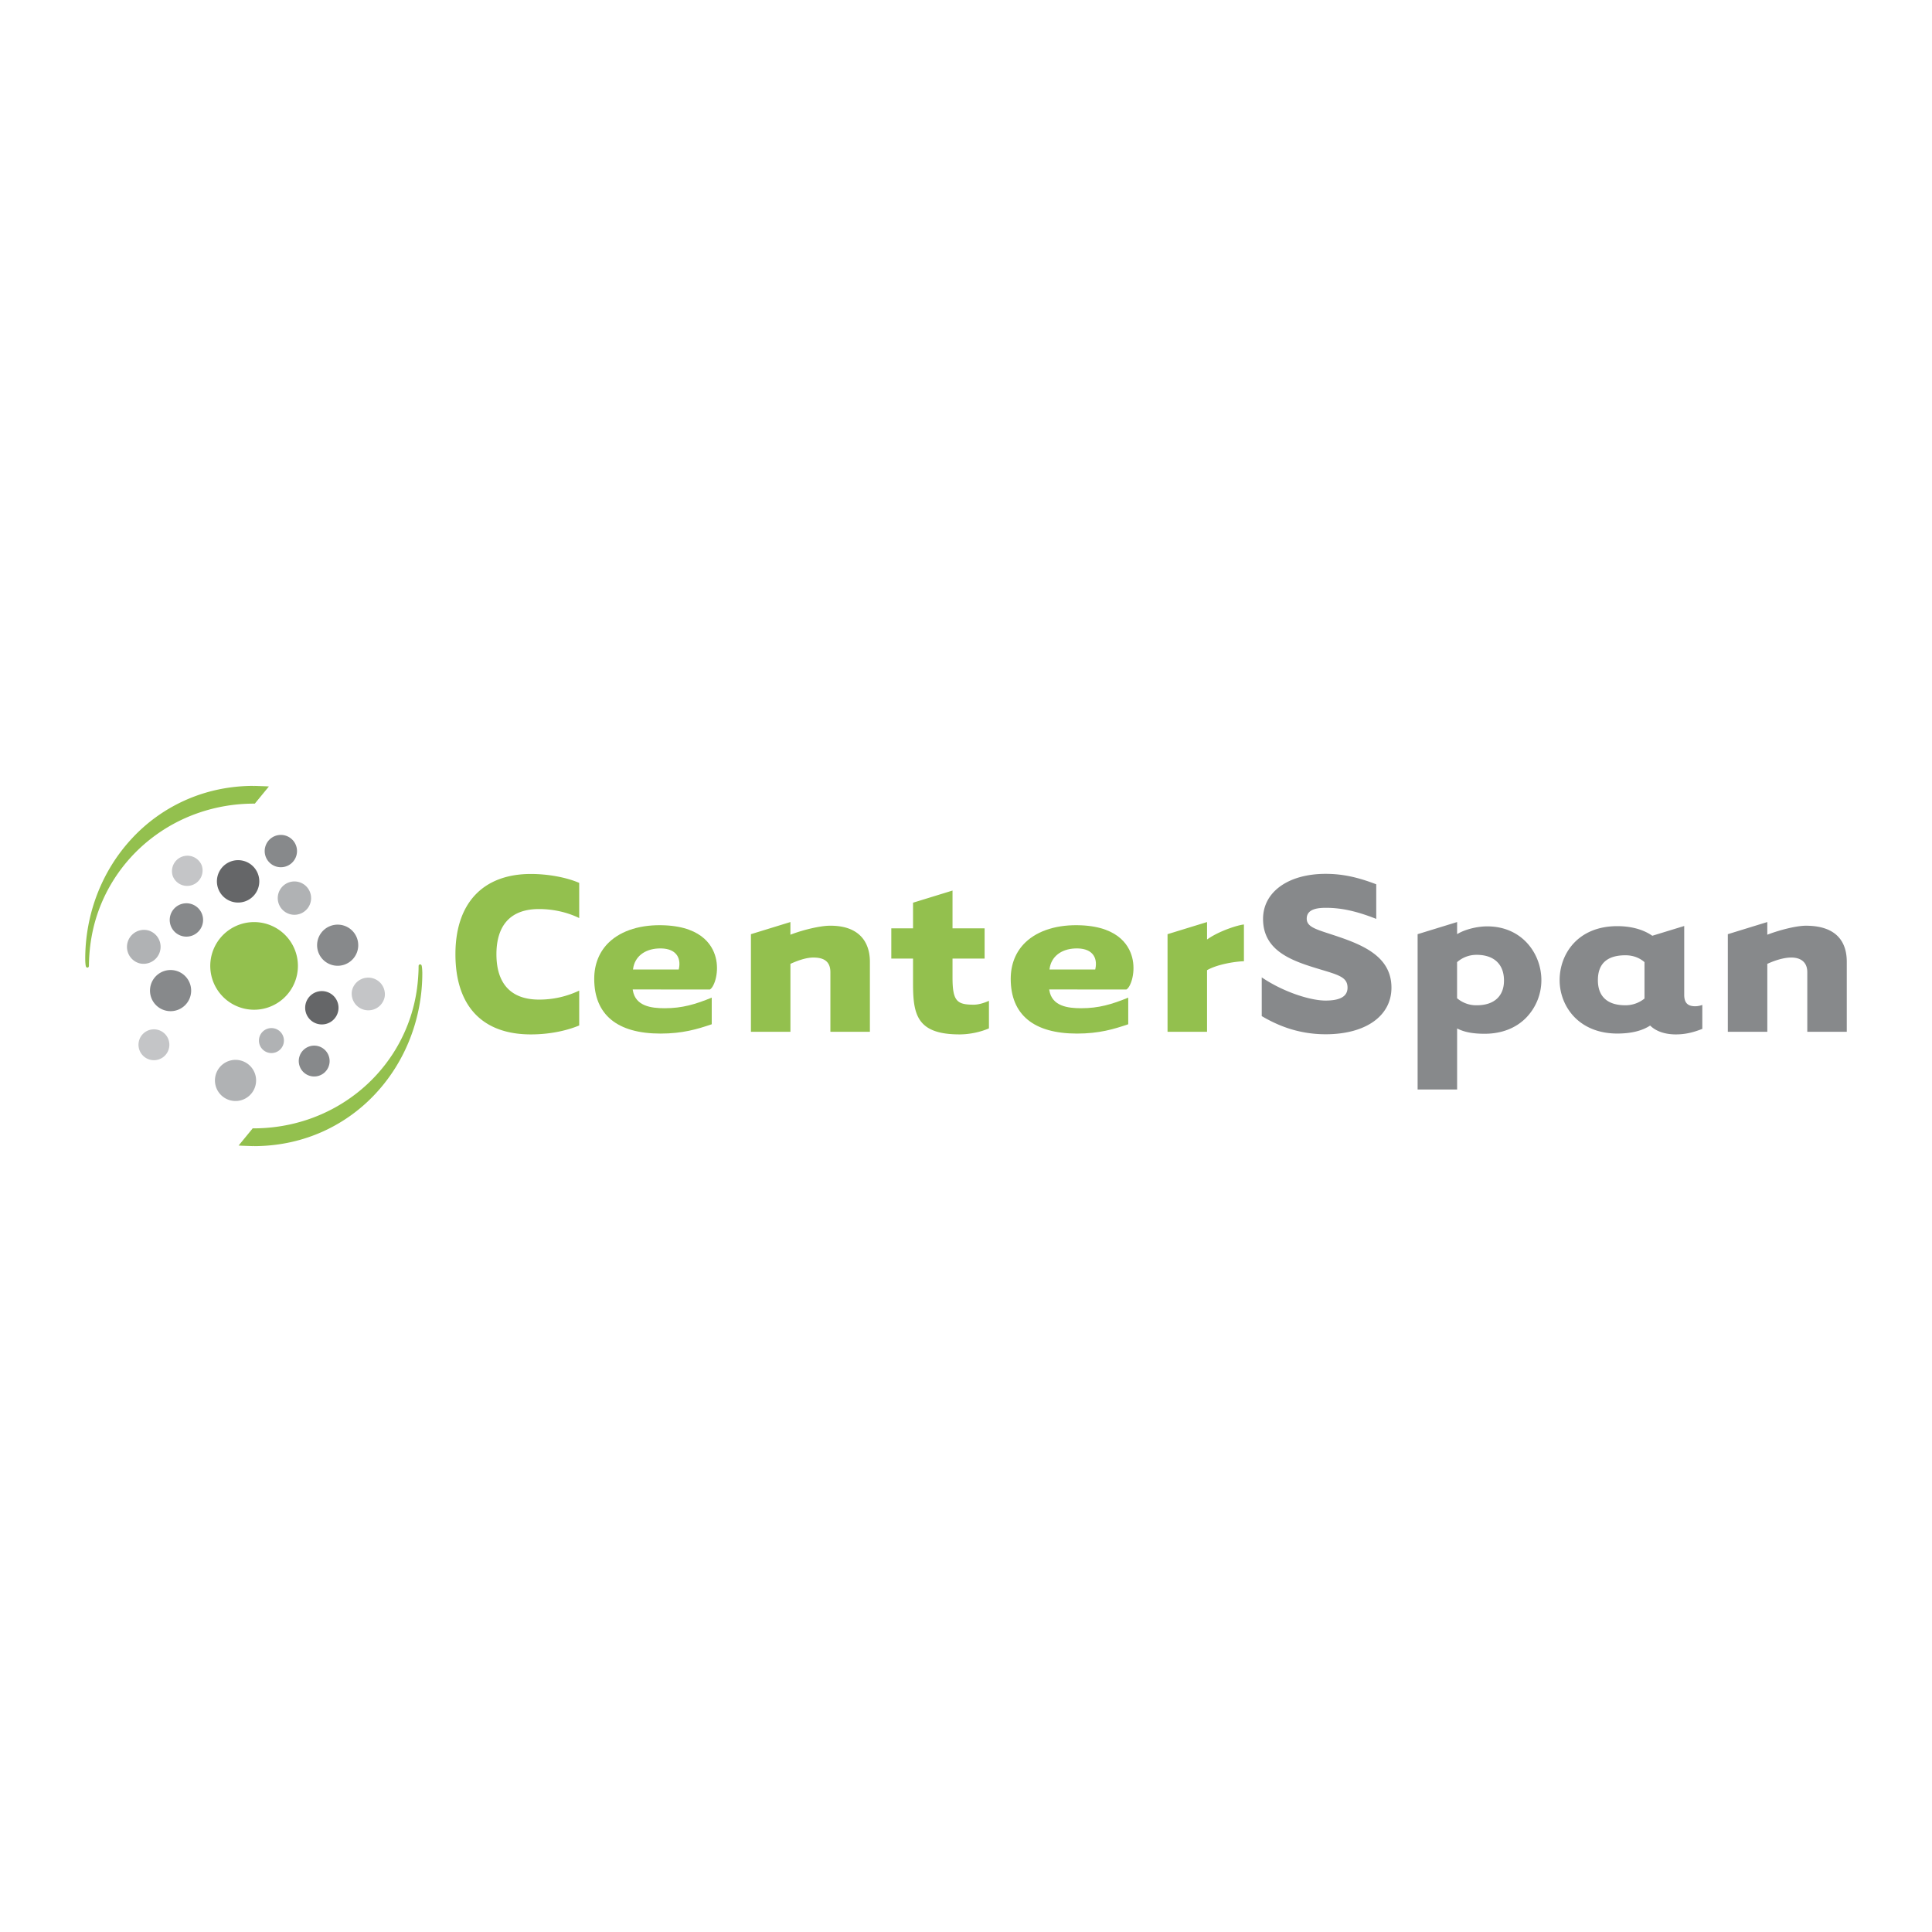<svg xmlns="http://www.w3.org/2000/svg" width="2500" height="2500" viewBox="0 0 192.756 192.756"><g fill-rule="evenodd" clip-rule="evenodd"><path fill="#fff" d="M0 0h192.756v192.756H0V0z"/><path d="M21.641 87.922a2.114 2.114 0 1 1 4.229.023 2.114 2.114 0 0 1-4.229-.023zM19.632 102.176a1.663 1.663 0 1 0 0 0zM31.224 101.953a1.663 1.663 0 1 0 1.773-2.815 1.663 1.663 0 0 0-1.773 2.815z" fill="#656668"/><path d="M17.25 87.44a1.54 1.54 0 0 1 2.869-1.118 1.54 1.54 0 0 1-2.869 1.118zM16.32 105.438a1.54 1.54 0 1 1-1.841-2.467 1.54 1.54 0 0 1 1.841 2.467zM36.445 100.771a1.657 1.657 0 0 0 1.936-1.324 1.661 1.661 0 0 0-3.263-.612 1.658 1.658 0 0 0 1.327 1.936z" fill="#c4c5c7"/><path d="M17.641 93.146a1.664 1.664 0 1 1 2.018-2.643 1.664 1.664 0 0 1-2.018 2.643zM34.37 96.239a2.052 2.052 0 1 0-1.42-3.85 2.052 2.052 0 0 0 1.42 3.85zM17.594 100.803a2.053 2.053 0 1 1-1.071-3.963 2.053 2.053 0 0 1 1.071 3.963zM26.463 84.498a1.612 1.612 0 1 1 3.102.877 1.612 1.612 0 0 1-3.102-.877zM29.97 106.547a1.538 1.538 0 1 0 2.756-1.369 1.537 1.537 0 0 0-2.062-.695 1.536 1.536 0 0 0-.694 2.064z" fill="#87898b"/><path d="M21.447 107.885a2.053 2.053 0 1 0 4.088-.346 2.053 2.053 0 0 0-4.088.346zM25.856 103.588a1.246 1.246 0 1 0 2.45.46 1.246 1.246 0 0 0-2.45-.46zM28.053 88.596a1.663 1.663 0 1 1 2.644 2.018 1.663 1.663 0 0 1-2.644-2.018zM35.639 89.697a1.54 1.54 0 1 0 0 0zM13.906 96.107a1.698 1.698 0 1 1 .923-3.269 1.699 1.699 0 0 1-.923 3.269z" fill="#b0b2b4"/><path d="M21.74 98.834a4.372 4.372 0 1 1 7.222-4.93 4.372 4.372 0 0 1-7.222 4.93zM26.541 78.448l-1.201-.042.073.03-.166-.03h-.062l-.055.001-.148.002c-2.344.047-4.579.55-6.644 1.496a16.326 16.326 0 0 0-5.217 3.792 17.055 17.055 0 0 0-1.954 2.565 17.58 17.58 0 0 0-1.453 2.912 17.99 17.99 0 0 0-1.21 6.554c.007.381.037.567.05.63.01.05.037.181.167.181.072-.002.15-.056.151-.17 0-.414.022-.873.067-1.406l.036-.376.003-.027.047-.387.059-.398.017-.101.05-.285.036-.19.036-.182.067-.308.012-.052a15.875 15.875 0 0 1 2.119-5.002 16.093 16.093 0 0 1 3.602-3.949 16.388 16.388 0 0 1 4.751-2.594 16.923 16.923 0 0 1 5.566-.934h.094l.037-.058 1.357-1.653-.287-.019z" fill="#93c04e"/><path fill="#9cc24e" d="M25.238 78.404h.01v.001h-.01z"/><path d="M42.082 96.396c-.01-.05-.036-.183-.168-.18-.07 0-.149.053-.15.169 0 .413-.022.872-.067 1.405l-.036.377-.05.414-.006.045-.053.354-.016.1-.05.285-.036.189-.037.184-.067.307-.012.051a15.85 15.85 0 0 1-2.118 5.004 16.115 16.115 0 0 1-3.603 3.949 16.401 16.401 0 0 1-4.751 2.594c-1.777.617-3.65.932-5.566.934h-.094l-.037.057-1.358 1.656.29.018 1.201.043-.074-.029.175.031-.009-.002.266-.004c2.344-.047 4.578-.549 6.644-1.494a16.355 16.355 0 0 0 5.217-3.793 16.979 16.979 0 0 0 1.954-2.566 17.503 17.503 0 0 0 1.453-2.912 17.98 17.98 0 0 0 1.21-6.553c-.01-.385-.04-.57-.052-.633zM45.438 95.199c0-5.086 2.744-8.003 7.528-8.003 1.718 0 3.557.341 4.821.89v3.509c-1.177-.577-2.592-.899-4.009-.899-3.511 0-4.249 2.448-4.249 4.503 0 2.965 1.469 4.531 4.249 4.531a9.258 9.258 0 0 0 4.009-.898v3.48c-1.391.574-3.098.891-4.821.891-4.855 0-7.528-2.842-7.528-8.004zM78.86 91.992v1.264l.101-.038c1.253-.475 2.875-.844 3.771-.859 1.363-.022 2.408.313 3.106 1 .622.612.951 1.507.951 2.59v6.993h-3.941v-5.945c0-1.31-.979-1.462-1.714-1.462-.579 0-1.35.21-2.23.609l-.043.02v6.779H74.92v-9.738c.1-.033 3.758-1.157 3.94-1.213zM95.033 88.851v3.77h3.202v3.017h-3.202v1.881c0 2.381.451 2.719 2.118 2.719.443 0 .979-.145 1.516-.387v2.748c-.832.371-1.948.604-2.93.604-4.321 0-4.644-2.043-4.644-5.16v-2.405h-2.167v-3.017h2.167v-2.558l3.94-1.212zM120.428 91.992v1.742l.115-.079c1.211-.824 3.025-1.375 3.564-1.418v3.667c-.77.015-2.584.278-3.641.87l-.039.021v6.146h-3.941v-9.738l3.942-1.211z" fill="#93c04e"/><path d="M134.443 98.539c0-1.006-.812-1.248-2.592-1.783-2.736-.824-5.836-1.757-5.836-5.077 0-2.688 2.512-4.495 6.248-4.495 1.635 0 3.148.315 5.045 1.042v3.451c-1.953-.767-3.469-1.104-5.018-1.104-.824 0-1.918.112-1.918 1.081 0 .767.789 1.025 2.223 1.493 2.922.957 6.23 2.042 6.23 5.392 0 2.826-2.574 4.65-6.562 4.65-2.928 0-5.033-1.023-6.379-1.811v-3.865c2.219 1.502 4.906 2.314 6.354 2.314 1.485.001 2.205-.421 2.205-1.288zM145.377 91.992v1.206l.113-.063c.742-.425 1.906-.711 2.893-.711 3.506 0 5.4 2.761 5.4 5.358a5.374 5.374 0 0 1-1.549 3.787c-1.025 1.027-2.449 1.57-4.113 1.57-1.123 0-1.963-.15-2.639-.479l-.105-.051v6.092h-3.941V93.203l3.941-1.211zm.023 3.978l-.027.022v3.604l.027.021a2.94 2.94 0 0 0 1.922.68c.916 0 1.621-.242 2.098-.723.43-.438.643-1.039.633-1.795-.021-1.598-1.016-2.515-2.73-2.515a2.923 2.923 0 0 0-1.923.706zM164.883 93.351l3.152-.965v6.862c0 .793.336 1.146 1.096 1.146.234 0 .473-.049.709-.131v2.387c-.975.387-1.771.553-2.648.553-1.051 0-1.943-.299-2.514-.844l-.041-.039-.051.031c-.799.508-1.885.766-3.23.766-1.723 0-3.184-.553-4.23-1.598-.969-.971-1.523-2.332-1.521-3.738.002-2.591 1.803-5.379 5.752-5.379 1.369 0 2.568.325 3.465.939l.029.02.032-.01zm-5.461 4.43c-.002.781.213 1.391.637 1.814.465.467 1.176.701 2.111.701a3.01 3.01 0 0 0 1.875-.65l.027-.023v-3.631l-.025-.021c-.355-.303-.971-.663-1.877-.663-1.822 0-2.746.833-2.748 2.473zM176.324 91.992v1.264l.102-.038c1.133-.429 2.791-.862 3.768-.859 3.355.011 4.059 1.958 4.059 3.59v6.993h-3.939v-5.945c0-.455-.133-.812-.393-1.062-.295-.284-.754-.422-1.326-.4-.623.025-1.412.241-2.227.609l-.043.02v6.779h-3.939v-9.738c.098-.033 3.755-1.157 3.938-1.213z" fill="#87898b"/><path d="M59.286 97.656c0-1.463.51-2.721 1.474-3.643 1.257-1.2 3.237-1.802 5.576-1.694 3.907.179 4.885 2.234 5.12 3.442.28 1.441-.248 2.783-.639 2.964l-7.693-.008.014.088c.261 1.584 1.837 1.787 3.182 1.787 1.749 0 3.058-.389 4.69-1.057v2.656c-1.435.49-2.911.93-5.109.93-4.328.002-6.615-1.889-6.615-5.465zm6.39-3.027c-1.387.066-2.349.838-2.509 2.015l-.012.084h4.563l.013-.059c.13-.588.035-1.111-.268-1.47-.353-.417-.954-.609-1.787-.57zM100.84 97.656c0-1.463.51-2.721 1.475-3.643 1.256-1.2 3.236-1.802 5.576-1.694 3.906.179 4.885 2.234 5.119 3.442.279 1.441-.246 2.783-.639 2.964l-7.693-.008.016.088c.26 1.584 1.838 1.787 3.18 1.787 1.748 0 3.059-.389 4.691-1.057v2.656c-1.436.49-2.91.93-5.109.93-4.329.002-6.616-1.889-6.616-5.465zm6.39-3.027c-1.389.066-2.35.838-2.51 2.015l-.012.084h4.562l.014-.059c.131-.588.035-1.111-.268-1.47-.352-.417-.954-.609-1.786-.57z" fill="#93c04e"/></g></svg>
